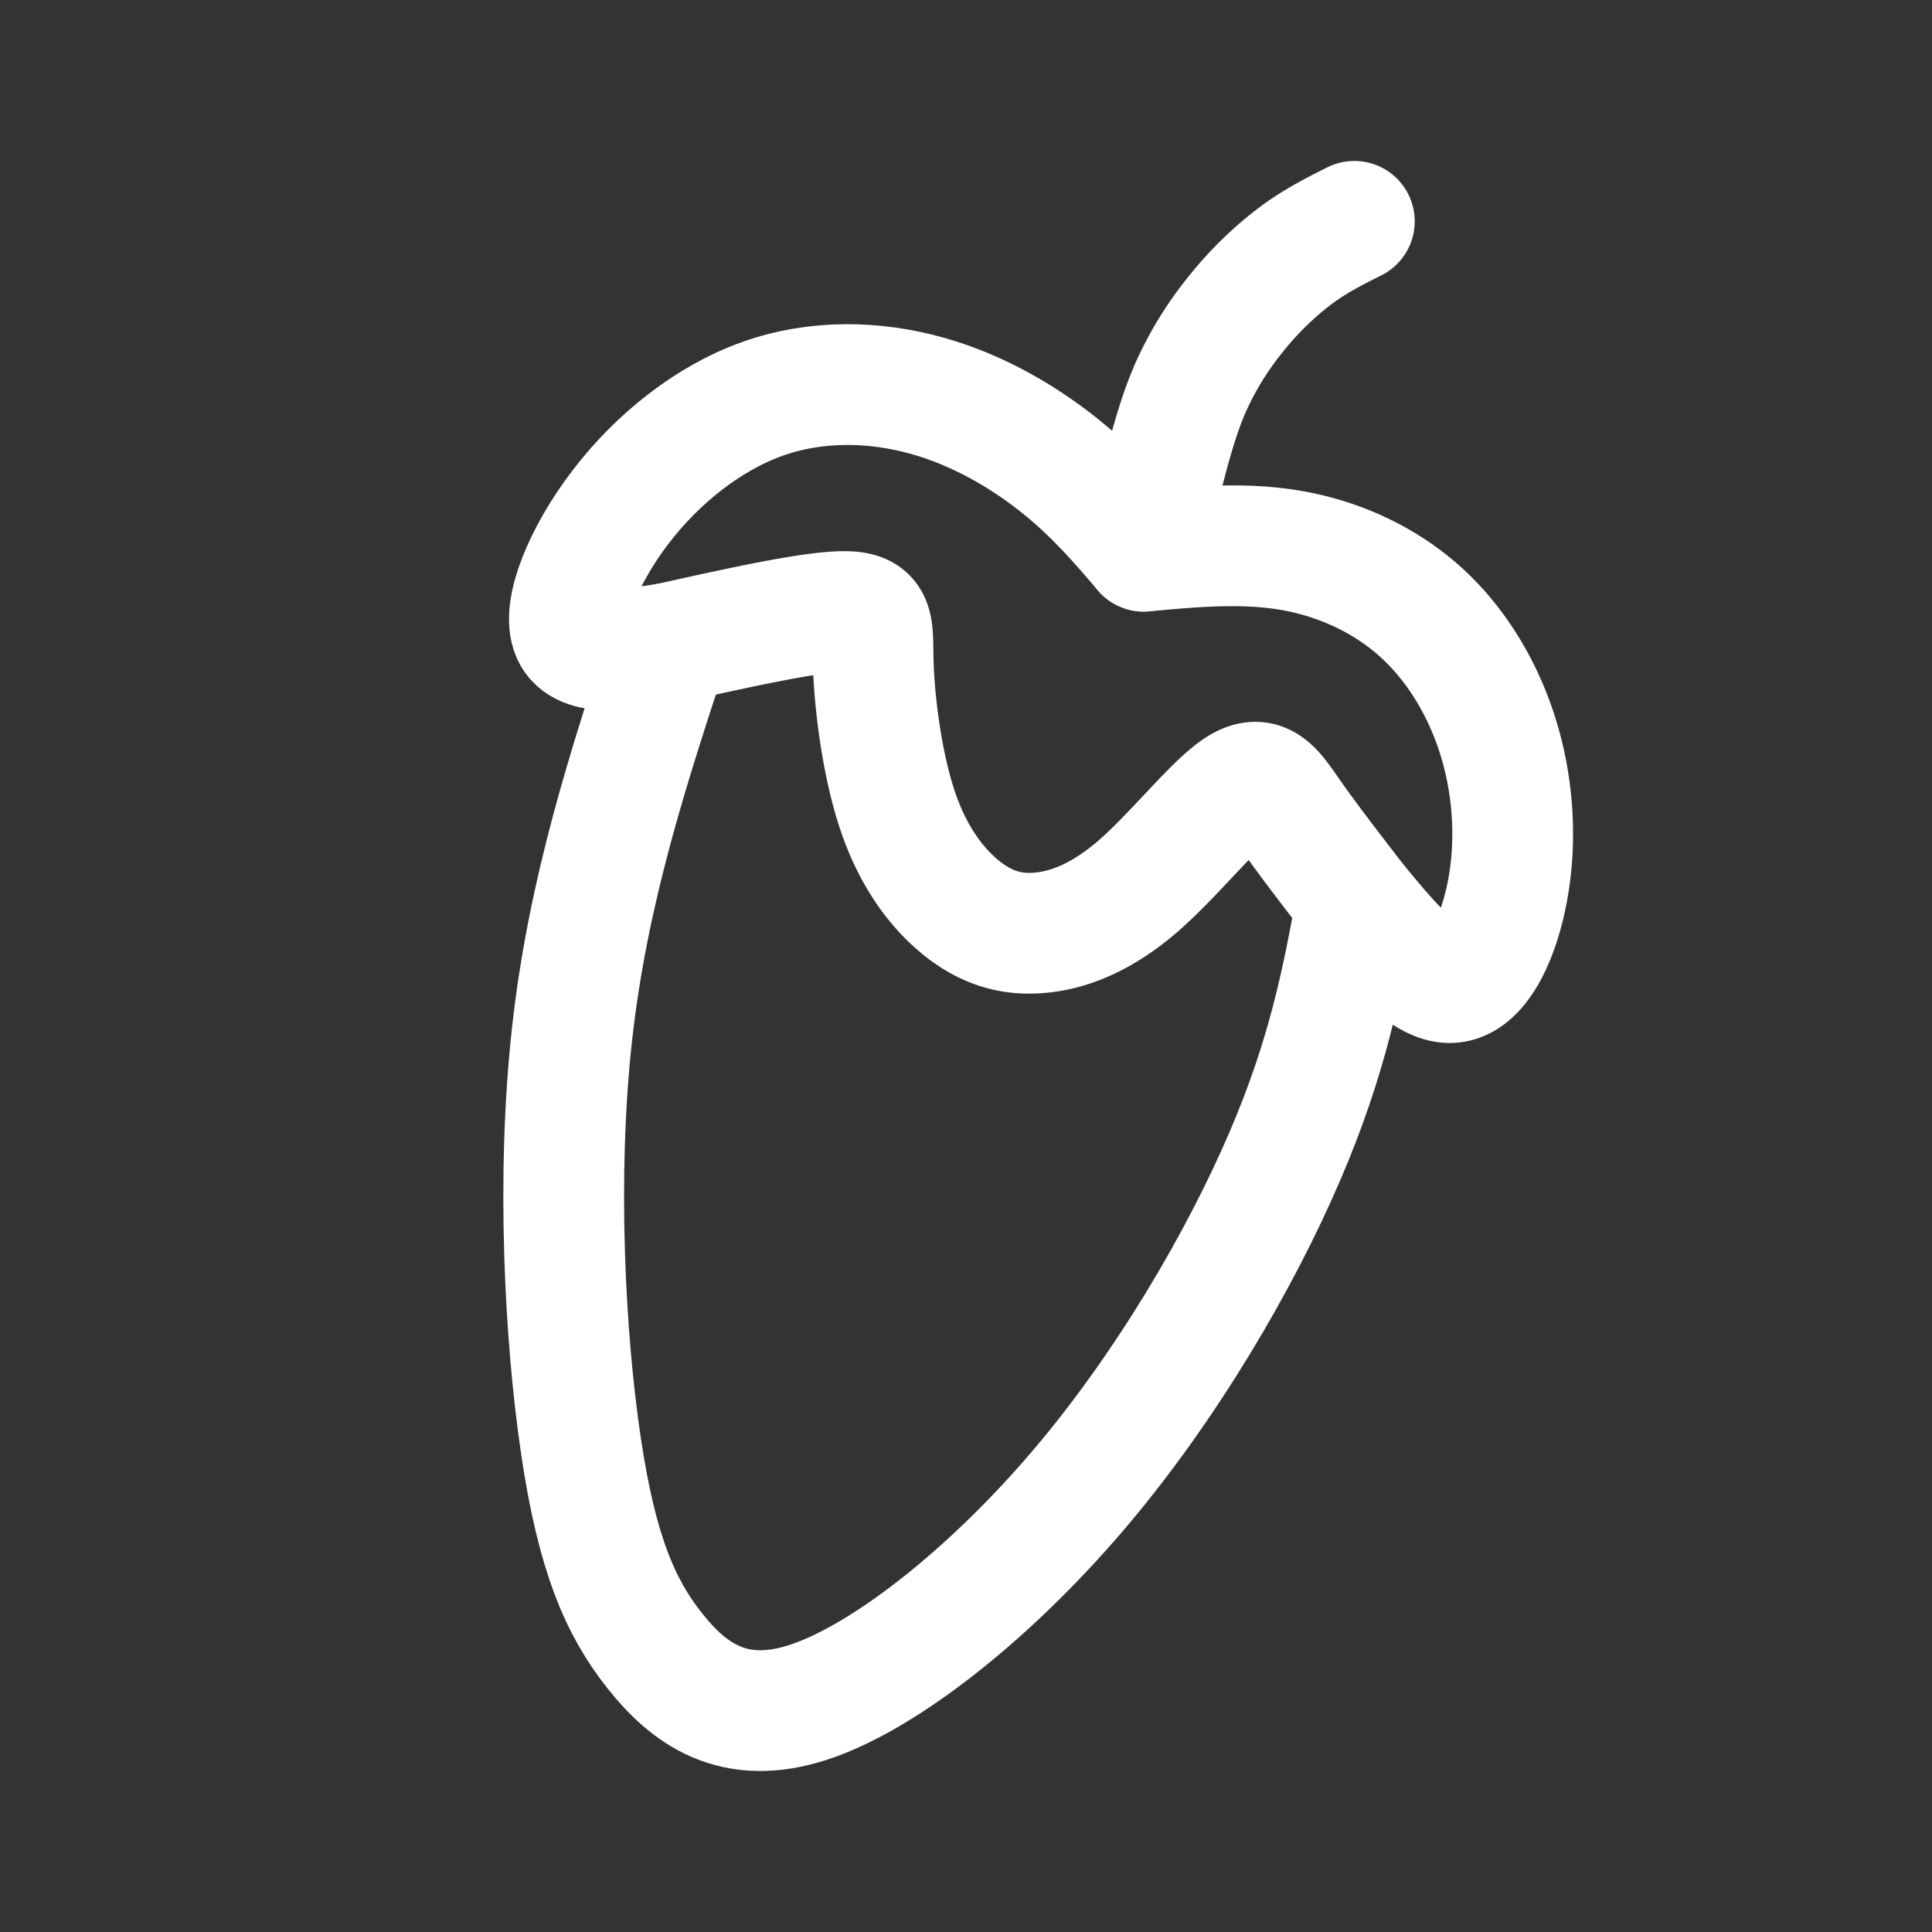 <svg xmlns="http://www.w3.org/2000/svg" fill="#fff" viewBox="0 0 50.8 50.8" xml:space="preserve"><rect x="0" y="0" width="50.8" height="50.8" fill="#333333" stroke="none"/><g id="SVGRepo_iconCarrier"><path d="M17.595 16.91c-1.067 3.253-2.134 6.506-2.552 10.264-.418 3.758-.188 8.02.234 10.853.421 2.832 1.035 4.235 1.933 5.371.898 1.137 2.08 2.007 4.053 1.36 1.973-.647 4.735-2.812 7.083-5.566 2.347-2.754 4.28-6.097 5.43-8.772 1.152-2.675 1.522-4.681 1.892-6.688M17.595 16.91c-1.14.188-2.281.376-2.556-.251-.275-.627.316-2.07 1.277-3.326.96-1.257 2.291-2.33 3.725-2.843 1.435-.513 2.972-.467 4.339-.084 1.367.383 2.564 1.103 3.485 1.84.921.738 1.565 1.493 2.21 2.247" style="opacity:1;fill:none;fill-opacity:1;fill-rule:evenodd;stroke:#fff;stroke-width:3.175;stroke-linecap:round;stroke-linejoin:round;stroke-miterlimit:0;stroke-dasharray:none;stroke-opacity:1"/><path d="M30.074 14.493c1.303-.119 2.606-.238 3.868-.022 1.262.217 2.483.77 3.444 1.65.961.88 1.662 2.086 2.043 3.385.381 1.3.443 2.693.204 3.944-.24 1.252-.78 2.363-1.491 2.386-.711.024-1.592-1.04-2.474-2.104m-5.11-11.175c.207-.8.415-1.6.735-2.339a8.662 8.662 0 0 1 1.241-2.009 8.806 8.806 0 0 1 1.548-1.499c.522-.385 1.025-.637 1.529-.89M17.595 16.91c1.864-.414 3.727-.828 4.595-.83.867 0 .738.413.773 1.421.034 1.008.232 2.61.64 3.819.407 1.209 1.024 2.023 1.658 2.539.633.515 1.284.732 2.052.67.767-.06 1.651-.398 2.608-1.226.957-.83 1.987-2.149 2.638-2.573.65-.424.922.046 1.377.696.455.65 1.094 1.478 1.732 2.306" style="opacity:1;fill:none;fill-opacity:1;fill-rule:evenodd;stroke:#fff;stroke-width:3.175;stroke-linecap:round;stroke-linejoin:round;stroke-miterlimit:0;stroke-dasharray:none;stroke-opacity:1"/></g></svg>